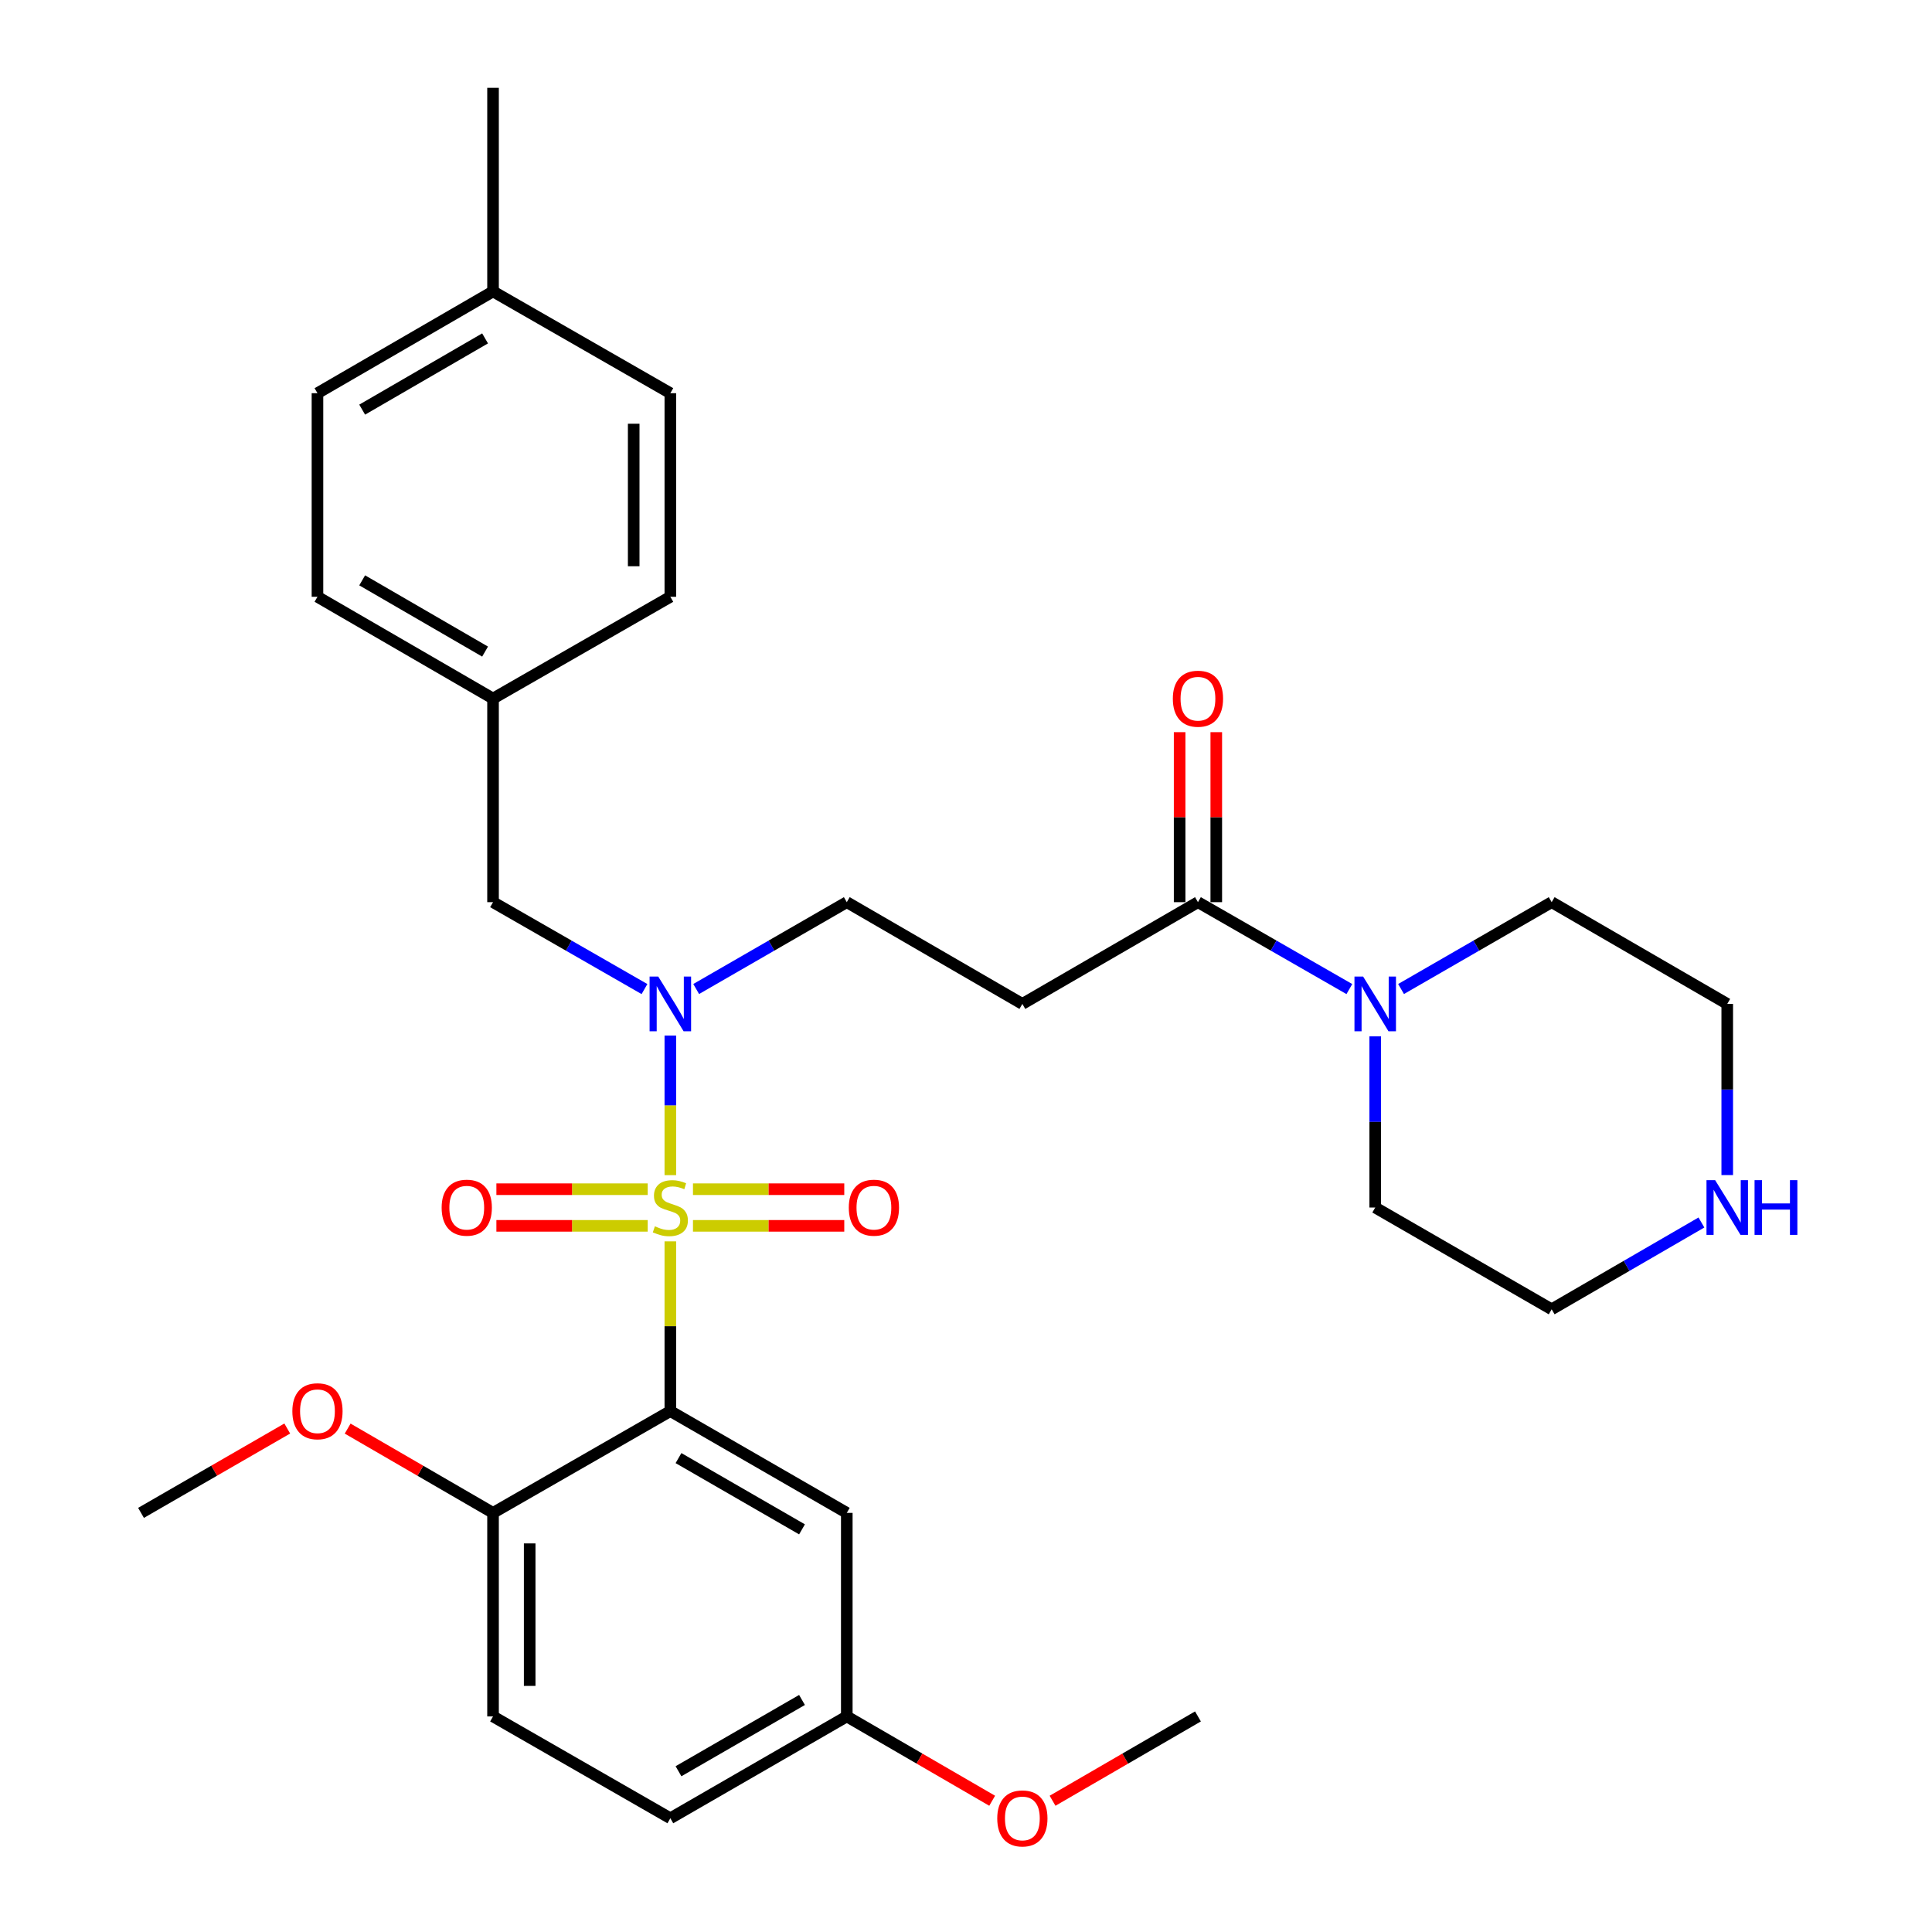 <?xml version='1.0' encoding='iso-8859-1'?>
<svg version='1.1' baseProfile='full'
              xmlns='http://www.w3.org/2000/svg'
                      xmlns:rdkit='http://www.rdkit.org/xml'
                      xmlns:xlink='http://www.w3.org/1999/xlink'
                  xml:space='preserve'
width='1000px' height='1000px' viewBox='0 0 1000 1000'>
<!-- END OF HEADER -->
<rect style='opacity:1.0;fill:#FFFFFF;stroke:none' width='1000' height='1000' x='0' y='0'> </rect>
<path class='bond-0' d='M 346.968,642.527 L 346.968,686.452' style='fill:none;fill-rule:evenodd;stroke:#CCCC00;stroke-width:6px;stroke-linecap:butt;stroke-linejoin:miter;stroke-opacity:1' />
<path class='bond-0' d='M 346.968,686.452 L 346.968,730.378' style='fill:none;fill-rule:evenodd;stroke:#000000;stroke-width:6px;stroke-linecap:butt;stroke-linejoin:miter;stroke-opacity:1' />
<path class='bond-1' d='M 346.968,608.258 L 346.968,572.13' style='fill:none;fill-rule:evenodd;stroke:#CCCC00;stroke-width:6px;stroke-linecap:butt;stroke-linejoin:miter;stroke-opacity:1' />
<path class='bond-1' d='M 346.968,572.13 L 346.968,536.002' style='fill:none;fill-rule:evenodd;stroke:#0000FF;stroke-width:6px;stroke-linecap:butt;stroke-linejoin:miter;stroke-opacity:1' />
<path class='bond-6' d='M 358.682,634.496 L 397.837,634.496' style='fill:none;fill-rule:evenodd;stroke:#CCCC00;stroke-width:6px;stroke-linecap:butt;stroke-linejoin:miter;stroke-opacity:1' />
<path class='bond-6' d='M 397.837,634.496 L 436.992,634.496' style='fill:none;fill-rule:evenodd;stroke:#FF0000;stroke-width:6px;stroke-linecap:butt;stroke-linejoin:miter;stroke-opacity:1' />
<path class='bond-6' d='M 358.682,615.529 L 397.837,615.529' style='fill:none;fill-rule:evenodd;stroke:#CCCC00;stroke-width:6px;stroke-linecap:butt;stroke-linejoin:miter;stroke-opacity:1' />
<path class='bond-6' d='M 397.837,615.529 L 436.992,615.529' style='fill:none;fill-rule:evenodd;stroke:#FF0000;stroke-width:6px;stroke-linecap:butt;stroke-linejoin:miter;stroke-opacity:1' />
<path class='bond-7' d='M 335.253,615.529 L 296.093,615.529' style='fill:none;fill-rule:evenodd;stroke:#CCCC00;stroke-width:6px;stroke-linecap:butt;stroke-linejoin:miter;stroke-opacity:1' />
<path class='bond-7' d='M 296.093,615.529 L 256.933,615.529' style='fill:none;fill-rule:evenodd;stroke:#FF0000;stroke-width:6px;stroke-linecap:butt;stroke-linejoin:miter;stroke-opacity:1' />
<path class='bond-7' d='M 335.253,634.496 L 296.093,634.496' style='fill:none;fill-rule:evenodd;stroke:#CCCC00;stroke-width:6px;stroke-linecap:butt;stroke-linejoin:miter;stroke-opacity:1' />
<path class='bond-7' d='M 296.093,634.496 L 256.933,634.496' style='fill:none;fill-rule:evenodd;stroke:#FF0000;stroke-width:6px;stroke-linecap:butt;stroke-linejoin:miter;stroke-opacity:1' />
<path class='bond-5' d='M 346.968,730.378 L 438.297,783.066' style='fill:none;fill-rule:evenodd;stroke:#000000;stroke-width:6px;stroke-linecap:butt;stroke-linejoin:miter;stroke-opacity:1' />
<path class='bond-5' d='M 351.189,754.711 L 415.119,791.593' style='fill:none;fill-rule:evenodd;stroke:#000000;stroke-width:6px;stroke-linecap:butt;stroke-linejoin:miter;stroke-opacity:1' />
<path class='bond-8' d='M 346.968,730.378 L 255.196,783.066' style='fill:none;fill-rule:evenodd;stroke:#000000;stroke-width:6px;stroke-linecap:butt;stroke-linejoin:miter;stroke-opacity:1' />
<path class='bond-9' d='M 360.343,511.912 L 399.32,489.436' style='fill:none;fill-rule:evenodd;stroke:#0000FF;stroke-width:6px;stroke-linecap:butt;stroke-linejoin:miter;stroke-opacity:1' />
<path class='bond-9' d='M 399.32,489.436 L 438.297,466.959' style='fill:none;fill-rule:evenodd;stroke:#000000;stroke-width:6px;stroke-linecap:butt;stroke-linejoin:miter;stroke-opacity:1' />
<path class='bond-10' d='M 333.582,511.944 L 294.389,489.452' style='fill:none;fill-rule:evenodd;stroke:#0000FF;stroke-width:6px;stroke-linecap:butt;stroke-linejoin:miter;stroke-opacity:1' />
<path class='bond-10' d='M 294.389,489.452 L 255.196,466.959' style='fill:none;fill-rule:evenodd;stroke:#000000;stroke-width:6px;stroke-linecap:butt;stroke-linejoin:miter;stroke-opacity:1' />
<path class='bond-2' d='M 620.06,466.959 L 529.174,519.626' style='fill:none;fill-rule:evenodd;stroke:#000000;stroke-width:6px;stroke-linecap:butt;stroke-linejoin:miter;stroke-opacity:1' />
<path class='bond-3' d='M 620.06,466.959 L 659.243,489.451' style='fill:none;fill-rule:evenodd;stroke:#000000;stroke-width:6px;stroke-linecap:butt;stroke-linejoin:miter;stroke-opacity:1' />
<path class='bond-3' d='M 659.243,489.451 L 698.427,511.943' style='fill:none;fill-rule:evenodd;stroke:#0000FF;stroke-width:6px;stroke-linecap:butt;stroke-linejoin:miter;stroke-opacity:1' />
<path class='bond-12' d='M 629.544,466.959 L 629.544,422.963' style='fill:none;fill-rule:evenodd;stroke:#000000;stroke-width:6px;stroke-linecap:butt;stroke-linejoin:miter;stroke-opacity:1' />
<path class='bond-12' d='M 629.544,422.963 L 629.544,378.967' style='fill:none;fill-rule:evenodd;stroke:#FF0000;stroke-width:6px;stroke-linecap:butt;stroke-linejoin:miter;stroke-opacity:1' />
<path class='bond-12' d='M 610.577,466.959 L 610.577,422.963' style='fill:none;fill-rule:evenodd;stroke:#000000;stroke-width:6px;stroke-linecap:butt;stroke-linejoin:miter;stroke-opacity:1' />
<path class='bond-12' d='M 610.577,422.963 L 610.577,378.967' style='fill:none;fill-rule:evenodd;stroke:#FF0000;stroke-width:6px;stroke-linecap:butt;stroke-linejoin:miter;stroke-opacity:1' />
<path class='bond-23' d='M 725.187,511.912 L 764.164,489.436' style='fill:none;fill-rule:evenodd;stroke:#0000FF;stroke-width:6px;stroke-linecap:butt;stroke-linejoin:miter;stroke-opacity:1' />
<path class='bond-23' d='M 764.164,489.436 L 803.141,466.959' style='fill:none;fill-rule:evenodd;stroke:#000000;stroke-width:6px;stroke-linecap:butt;stroke-linejoin:miter;stroke-opacity:1' />
<path class='bond-24' d='M 711.811,536.42 L 711.811,580.716' style='fill:none;fill-rule:evenodd;stroke:#0000FF;stroke-width:6px;stroke-linecap:butt;stroke-linejoin:miter;stroke-opacity:1' />
<path class='bond-24' d='M 711.811,580.716 L 711.811,625.012' style='fill:none;fill-rule:evenodd;stroke:#000000;stroke-width:6px;stroke-linecap:butt;stroke-linejoin:miter;stroke-opacity:1' />
<path class='bond-4' d='M 529.174,519.626 L 438.297,466.959' style='fill:none;fill-rule:evenodd;stroke:#000000;stroke-width:6px;stroke-linecap:butt;stroke-linejoin:miter;stroke-opacity:1' />
<path class='bond-14' d='M 438.297,783.066 L 438.297,888.421' style='fill:none;fill-rule:evenodd;stroke:#000000;stroke-width:6px;stroke-linecap:butt;stroke-linejoin:miter;stroke-opacity:1' />
<path class='bond-13' d='M 255.196,783.066 L 255.196,888.421' style='fill:none;fill-rule:evenodd;stroke:#000000;stroke-width:6px;stroke-linecap:butt;stroke-linejoin:miter;stroke-opacity:1' />
<path class='bond-13' d='M 274.163,798.869 L 274.163,872.618' style='fill:none;fill-rule:evenodd;stroke:#000000;stroke-width:6px;stroke-linecap:butt;stroke-linejoin:miter;stroke-opacity:1' />
<path class='bond-18' d='M 255.196,783.066 L 217.571,761.252' style='fill:none;fill-rule:evenodd;stroke:#000000;stroke-width:6px;stroke-linecap:butt;stroke-linejoin:miter;stroke-opacity:1' />
<path class='bond-18' d='M 217.571,761.252 L 179.946,739.438' style='fill:none;fill-rule:evenodd;stroke:#FF0000;stroke-width:6px;stroke-linecap:butt;stroke-linejoin:miter;stroke-opacity:1' />
<path class='bond-15' d='M 255.196,466.959 L 255.196,361.572' style='fill:none;fill-rule:evenodd;stroke:#000000;stroke-width:6px;stroke-linecap:butt;stroke-linejoin:miter;stroke-opacity:1' />
<path class='bond-11' d='M 880.651,632.76 L 841.896,655.225' style='fill:none;fill-rule:evenodd;stroke:#0000FF;stroke-width:6px;stroke-linecap:butt;stroke-linejoin:miter;stroke-opacity:1' />
<path class='bond-11' d='M 841.896,655.225 L 803.141,677.69' style='fill:none;fill-rule:evenodd;stroke:#000000;stroke-width:6px;stroke-linecap:butt;stroke-linejoin:miter;stroke-opacity:1' />
<path class='bond-33' d='M 894.017,608.218 L 894.017,563.922' style='fill:none;fill-rule:evenodd;stroke:#0000FF;stroke-width:6px;stroke-linecap:butt;stroke-linejoin:miter;stroke-opacity:1' />
<path class='bond-33' d='M 894.017,563.922 L 894.017,519.626' style='fill:none;fill-rule:evenodd;stroke:#000000;stroke-width:6px;stroke-linecap:butt;stroke-linejoin:miter;stroke-opacity:1' />
<path class='bond-16' d='M 255.196,888.421 L 346.968,941.13' style='fill:none;fill-rule:evenodd;stroke:#000000;stroke-width:6px;stroke-linecap:butt;stroke-linejoin:miter;stroke-opacity:1' />
<path class='bond-25' d='M 438.297,888.421 L 475.922,910.244' style='fill:none;fill-rule:evenodd;stroke:#000000;stroke-width:6px;stroke-linecap:butt;stroke-linejoin:miter;stroke-opacity:1' />
<path class='bond-25' d='M 475.922,910.244 L 513.547,932.067' style='fill:none;fill-rule:evenodd;stroke:#FF0000;stroke-width:6px;stroke-linecap:butt;stroke-linejoin:miter;stroke-opacity:1' />
<path class='bond-31' d='M 438.297,888.421 L 346.968,941.13' style='fill:none;fill-rule:evenodd;stroke:#000000;stroke-width:6px;stroke-linecap:butt;stroke-linejoin:miter;stroke-opacity:1' />
<path class='bond-31' d='M 415.117,879.899 L 351.186,916.796' style='fill:none;fill-rule:evenodd;stroke:#000000;stroke-width:6px;stroke-linecap:butt;stroke-linejoin:miter;stroke-opacity:1' />
<path class='bond-19' d='M 255.196,361.572 L 346.968,308.895' style='fill:none;fill-rule:evenodd;stroke:#000000;stroke-width:6px;stroke-linecap:butt;stroke-linejoin:miter;stroke-opacity:1' />
<path class='bond-20' d='M 255.196,361.572 L 164.319,308.895' style='fill:none;fill-rule:evenodd;stroke:#000000;stroke-width:6px;stroke-linecap:butt;stroke-linejoin:miter;stroke-opacity:1' />
<path class='bond-20' d='M 251.077,337.261 L 187.463,300.386' style='fill:none;fill-rule:evenodd;stroke:#000000;stroke-width:6px;stroke-linecap:butt;stroke-linejoin:miter;stroke-opacity:1' />
<path class='bond-17' d='M 255.196,150.841 L 164.319,203.519' style='fill:none;fill-rule:evenodd;stroke:#000000;stroke-width:6px;stroke-linecap:butt;stroke-linejoin:miter;stroke-opacity:1' />
<path class='bond-17' d='M 251.077,175.153 L 187.463,212.027' style='fill:none;fill-rule:evenodd;stroke:#000000;stroke-width:6px;stroke-linecap:butt;stroke-linejoin:miter;stroke-opacity:1' />
<path class='bond-28' d='M 255.196,150.841 L 255.196,45.455' style='fill:none;fill-rule:evenodd;stroke:#000000;stroke-width:6px;stroke-linecap:butt;stroke-linejoin:miter;stroke-opacity:1' />
<path class='bond-32' d='M 255.196,150.841 L 346.968,203.519' style='fill:none;fill-rule:evenodd;stroke:#000000;stroke-width:6px;stroke-linecap:butt;stroke-linejoin:miter;stroke-opacity:1' />
<path class='bond-29' d='M 148.683,739.398 L 110.837,761.232' style='fill:none;fill-rule:evenodd;stroke:#FF0000;stroke-width:6px;stroke-linecap:butt;stroke-linejoin:miter;stroke-opacity:1' />
<path class='bond-29' d='M 110.837,761.232 L 72.99,783.066' style='fill:none;fill-rule:evenodd;stroke:#000000;stroke-width:6px;stroke-linecap:butt;stroke-linejoin:miter;stroke-opacity:1' />
<path class='bond-21' d='M 346.968,308.895 L 346.968,203.519' style='fill:none;fill-rule:evenodd;stroke:#000000;stroke-width:6px;stroke-linecap:butt;stroke-linejoin:miter;stroke-opacity:1' />
<path class='bond-21' d='M 328,293.088 L 328,219.325' style='fill:none;fill-rule:evenodd;stroke:#000000;stroke-width:6px;stroke-linecap:butt;stroke-linejoin:miter;stroke-opacity:1' />
<path class='bond-22' d='M 164.319,308.895 L 164.319,203.519' style='fill:none;fill-rule:evenodd;stroke:#000000;stroke-width:6px;stroke-linecap:butt;stroke-linejoin:miter;stroke-opacity:1' />
<path class='bond-27' d='M 803.141,466.959 L 894.017,519.626' style='fill:none;fill-rule:evenodd;stroke:#000000;stroke-width:6px;stroke-linecap:butt;stroke-linejoin:miter;stroke-opacity:1' />
<path class='bond-26' d='M 711.811,625.012 L 803.141,677.69' style='fill:none;fill-rule:evenodd;stroke:#000000;stroke-width:6px;stroke-linecap:butt;stroke-linejoin:miter;stroke-opacity:1' />
<path class='bond-30' d='M 544.8,932.068 L 582.43,910.244' style='fill:none;fill-rule:evenodd;stroke:#FF0000;stroke-width:6px;stroke-linecap:butt;stroke-linejoin:miter;stroke-opacity:1' />
<path class='bond-30' d='M 582.43,910.244 L 620.06,888.421' style='fill:none;fill-rule:evenodd;stroke:#000000;stroke-width:6px;stroke-linecap:butt;stroke-linejoin:miter;stroke-opacity:1' />
<path  class='atom-0' d='M 338.968 634.732
Q 339.288 634.852, 340.608 635.412
Q 341.928 635.972, 343.368 636.332
Q 344.848 636.652, 346.288 636.652
Q 348.968 636.652, 350.528 635.372
Q 352.088 634.052, 352.088 631.772
Q 352.088 630.212, 351.288 629.252
Q 350.528 628.292, 349.328 627.772
Q 348.128 627.252, 346.128 626.652
Q 343.608 625.892, 342.088 625.172
Q 340.608 624.452, 339.528 622.932
Q 338.488 621.412, 338.488 618.852
Q 338.488 615.292, 340.888 613.092
Q 343.328 610.892, 348.128 610.892
Q 351.408 610.892, 355.128 612.452
L 354.208 615.532
Q 350.808 614.132, 348.248 614.132
Q 345.488 614.132, 343.968 615.292
Q 342.448 616.412, 342.488 618.372
Q 342.488 619.892, 343.248 620.812
Q 344.048 621.732, 345.168 622.252
Q 346.328 622.772, 348.248 623.372
Q 350.808 624.172, 352.328 624.972
Q 353.848 625.772, 354.928 627.412
Q 356.048 629.012, 356.048 631.772
Q 356.048 635.692, 353.408 637.812
Q 350.808 639.892, 346.448 639.892
Q 343.928 639.892, 342.008 639.332
Q 340.128 638.812, 337.888 637.892
L 338.968 634.732
' fill='#CCCC00'/>
<path  class='atom-2' d='M 340.708 505.466
L 349.988 520.466
Q 350.908 521.946, 352.388 524.626
Q 353.868 527.306, 353.948 527.466
L 353.948 505.466
L 357.708 505.466
L 357.708 533.786
L 353.828 533.786
L 343.868 517.386
Q 342.708 515.466, 341.468 513.266
Q 340.268 511.066, 339.908 510.386
L 339.908 533.786
L 336.228 533.786
L 336.228 505.466
L 340.708 505.466
' fill='#0000FF'/>
<path  class='atom-4' d='M 705.551 505.466
L 714.831 520.466
Q 715.751 521.946, 717.231 524.626
Q 718.711 527.306, 718.791 527.466
L 718.791 505.466
L 722.551 505.466
L 722.551 533.786
L 718.671 533.786
L 708.711 517.386
Q 707.551 515.466, 706.311 513.266
Q 705.111 511.066, 704.751 510.386
L 704.751 533.786
L 701.071 533.786
L 701.071 505.466
L 705.551 505.466
' fill='#0000FF'/>
<path  class='atom-7' d='M 439.333 625.092
Q 439.333 618.292, 442.693 614.492
Q 446.053 610.692, 452.333 610.692
Q 458.613 610.692, 461.973 614.492
Q 465.333 618.292, 465.333 625.092
Q 465.333 631.972, 461.933 635.892
Q 458.533 639.772, 452.333 639.772
Q 446.093 639.772, 442.693 635.892
Q 439.333 632.012, 439.333 625.092
M 452.333 636.572
Q 456.653 636.572, 458.973 633.692
Q 461.333 630.772, 461.333 625.092
Q 461.333 619.532, 458.973 616.732
Q 456.653 613.892, 452.333 613.892
Q 448.013 613.892, 445.653 616.692
Q 443.333 619.492, 443.333 625.092
Q 443.333 630.812, 445.653 633.692
Q 448.013 636.572, 452.333 636.572
' fill='#FF0000'/>
<path  class='atom-8' d='M 228.592 625.092
Q 228.592 618.292, 231.952 614.492
Q 235.312 610.692, 241.592 610.692
Q 247.872 610.692, 251.232 614.492
Q 254.592 618.292, 254.592 625.092
Q 254.592 631.972, 251.192 635.892
Q 247.792 639.772, 241.592 639.772
Q 235.352 639.772, 231.952 635.892
Q 228.592 632.012, 228.592 625.092
M 241.592 636.572
Q 245.912 636.572, 248.232 633.692
Q 250.592 630.772, 250.592 625.092
Q 250.592 619.532, 248.232 616.732
Q 245.912 613.892, 241.592 613.892
Q 237.272 613.892, 234.912 616.692
Q 232.592 619.492, 232.592 625.092
Q 232.592 630.812, 234.912 633.692
Q 237.272 636.572, 241.592 636.572
' fill='#FF0000'/>
<path  class='atom-12' d='M 887.757 610.852
L 897.037 625.852
Q 897.957 627.332, 899.437 630.012
Q 900.917 632.692, 900.997 632.852
L 900.997 610.852
L 904.757 610.852
L 904.757 639.172
L 900.877 639.172
L 890.917 622.772
Q 889.757 620.852, 888.517 618.652
Q 887.317 616.452, 886.957 615.772
L 886.957 639.172
L 883.277 639.172
L 883.277 610.852
L 887.757 610.852
' fill='#0000FF'/>
<path  class='atom-12' d='M 908.157 610.852
L 911.997 610.852
L 911.997 622.892
L 926.477 622.892
L 926.477 610.852
L 930.317 610.852
L 930.317 639.172
L 926.477 639.172
L 926.477 626.092
L 911.997 626.092
L 911.997 639.172
L 908.157 639.172
L 908.157 610.852
' fill='#0000FF'/>
<path  class='atom-13' d='M 607.06 361.652
Q 607.06 354.852, 610.42 351.052
Q 613.78 347.252, 620.06 347.252
Q 626.34 347.252, 629.7 351.052
Q 633.06 354.852, 633.06 361.652
Q 633.06 368.532, 629.66 372.452
Q 626.26 376.332, 620.06 376.332
Q 613.82 376.332, 610.42 372.452
Q 607.06 368.572, 607.06 361.652
M 620.06 373.132
Q 624.38 373.132, 626.7 370.252
Q 629.06 367.332, 629.06 361.652
Q 629.06 356.092, 626.7 353.292
Q 624.38 350.452, 620.06 350.452
Q 615.74 350.452, 613.38 353.252
Q 611.06 356.052, 611.06 361.652
Q 611.06 367.372, 613.38 370.252
Q 615.74 373.132, 620.06 373.132
' fill='#FF0000'/>
<path  class='atom-19' d='M 151.319 730.458
Q 151.319 723.658, 154.679 719.858
Q 158.039 716.058, 164.319 716.058
Q 170.599 716.058, 173.959 719.858
Q 177.319 723.658, 177.319 730.458
Q 177.319 737.338, 173.919 741.258
Q 170.519 745.138, 164.319 745.138
Q 158.079 745.138, 154.679 741.258
Q 151.319 737.378, 151.319 730.458
M 164.319 741.938
Q 168.639 741.938, 170.959 739.058
Q 173.319 736.138, 173.319 730.458
Q 173.319 724.898, 170.959 722.098
Q 168.639 719.258, 164.319 719.258
Q 159.999 719.258, 157.639 722.058
Q 155.319 724.858, 155.319 730.458
Q 155.319 736.178, 157.639 739.058
Q 159.999 741.938, 164.319 741.938
' fill='#FF0000'/>
<path  class='atom-26' d='M 516.174 941.21
Q 516.174 934.41, 519.534 930.61
Q 522.894 926.81, 529.174 926.81
Q 535.454 926.81, 538.814 930.61
Q 542.174 934.41, 542.174 941.21
Q 542.174 948.09, 538.774 952.01
Q 535.374 955.89, 529.174 955.89
Q 522.934 955.89, 519.534 952.01
Q 516.174 948.13, 516.174 941.21
M 529.174 952.69
Q 533.494 952.69, 535.814 949.81
Q 538.174 946.89, 538.174 941.21
Q 538.174 935.65, 535.814 932.85
Q 533.494 930.01, 529.174 930.01
Q 524.854 930.01, 522.494 932.81
Q 520.174 935.61, 520.174 941.21
Q 520.174 946.93, 522.494 949.81
Q 524.854 952.69, 529.174 952.69
' fill='#FF0000'/>
</svg>
